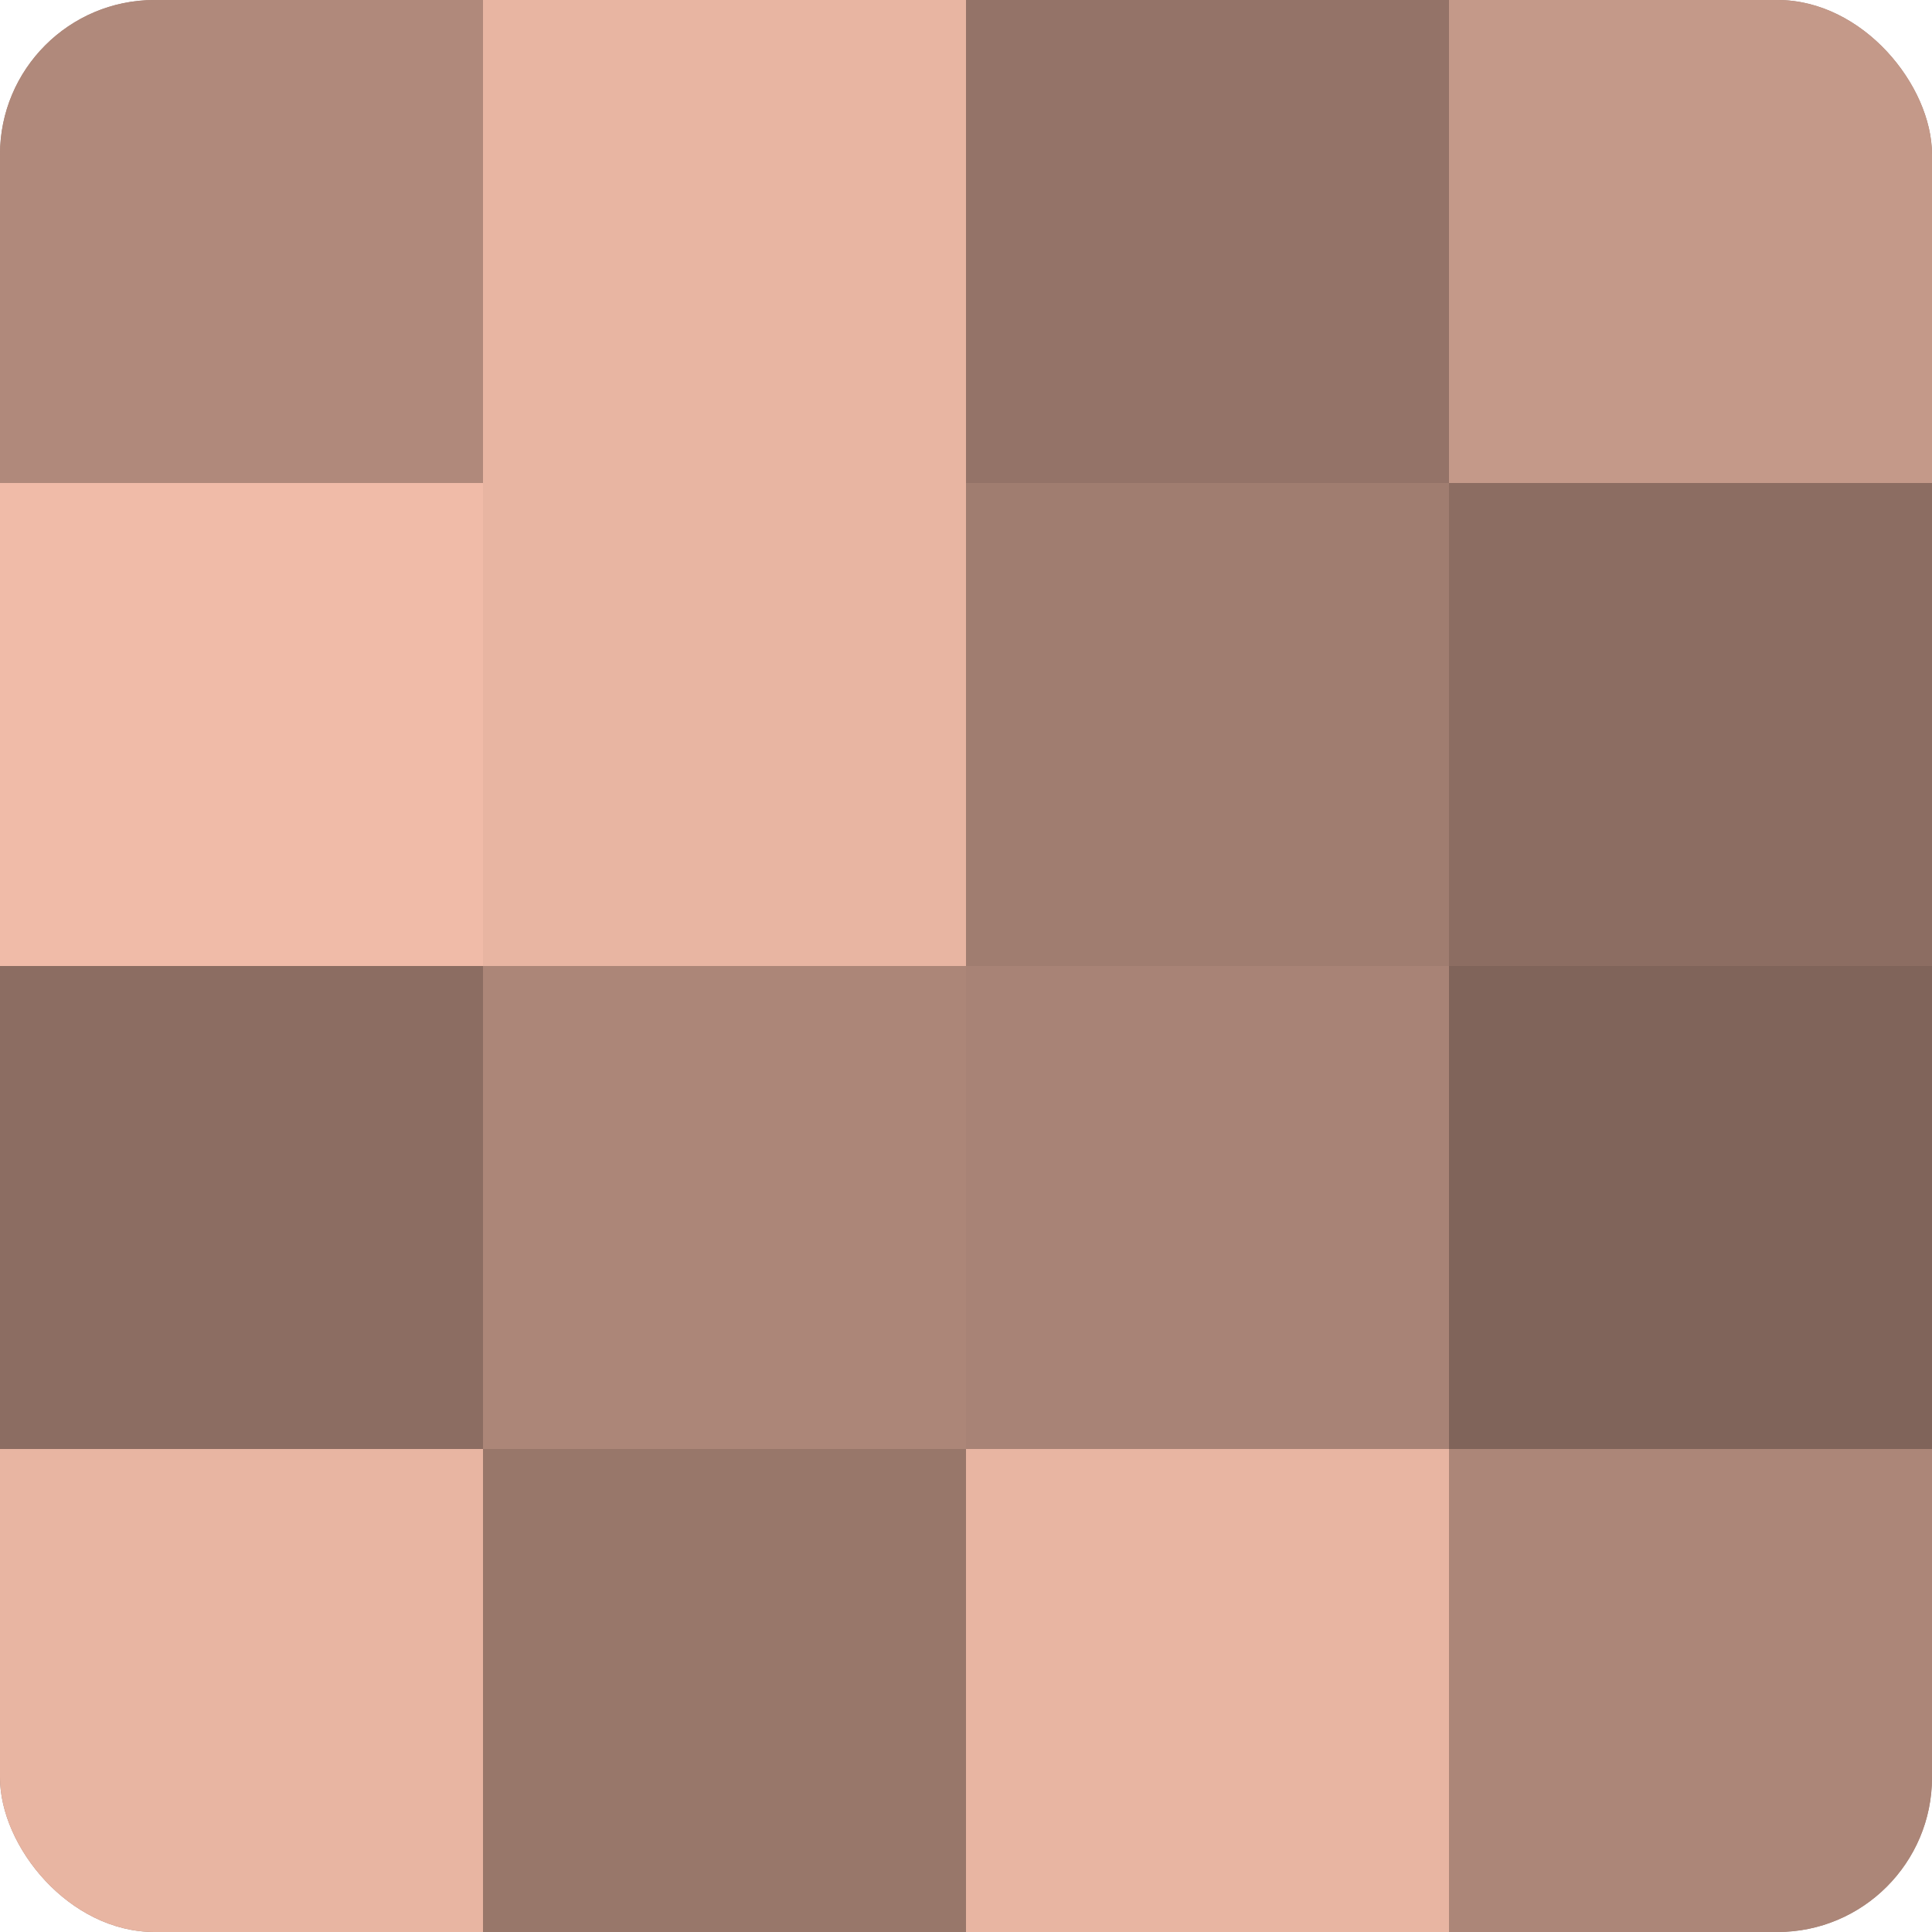 <?xml version="1.0" encoding="UTF-8"?>
<svg xmlns="http://www.w3.org/2000/svg" width="60" height="60" viewBox="0 0 100 100" preserveAspectRatio="xMidYMid meet"><defs><clipPath id="c" width="100" height="100"><rect width="100" height="100" rx="8" ry="8"/></clipPath></defs><g clip-path="url(#c)"><rect width="100" height="100" fill="#a07d70"/><rect width="25" height="25" fill="#b0897b"/><rect y="25" width="25" height="25" fill="#f0bba8"/><rect y="50" width="25" height="25" fill="#8c6d62"/><rect y="75" width="25" height="25" fill="#e8b5a2"/><rect x="25" width="25" height="25" fill="#e8b5a2"/><rect x="25" y="25" width="25" height="25" fill="#e8b5a2"/><rect x="25" y="50" width="25" height="25" fill="#ac8678"/><rect x="25" y="75" width="25" height="25" fill="#98776a"/><rect x="50" width="25" height="25" fill="#947368"/><rect x="50" y="25" width="25" height="25" fill="#a07d70"/><rect x="50" y="50" width="25" height="25" fill="#a88376"/><rect x="50" y="75" width="25" height="25" fill="#e8b5a2"/><rect x="75" width="25" height="25" fill="#c49989"/><rect x="75" y="25" width="25" height="25" fill="#8c6d62"/><rect x="75" y="50" width="25" height="25" fill="#80645a"/><rect x="75" y="75" width="25" height="25" fill="#ac8678"/></g></svg>
